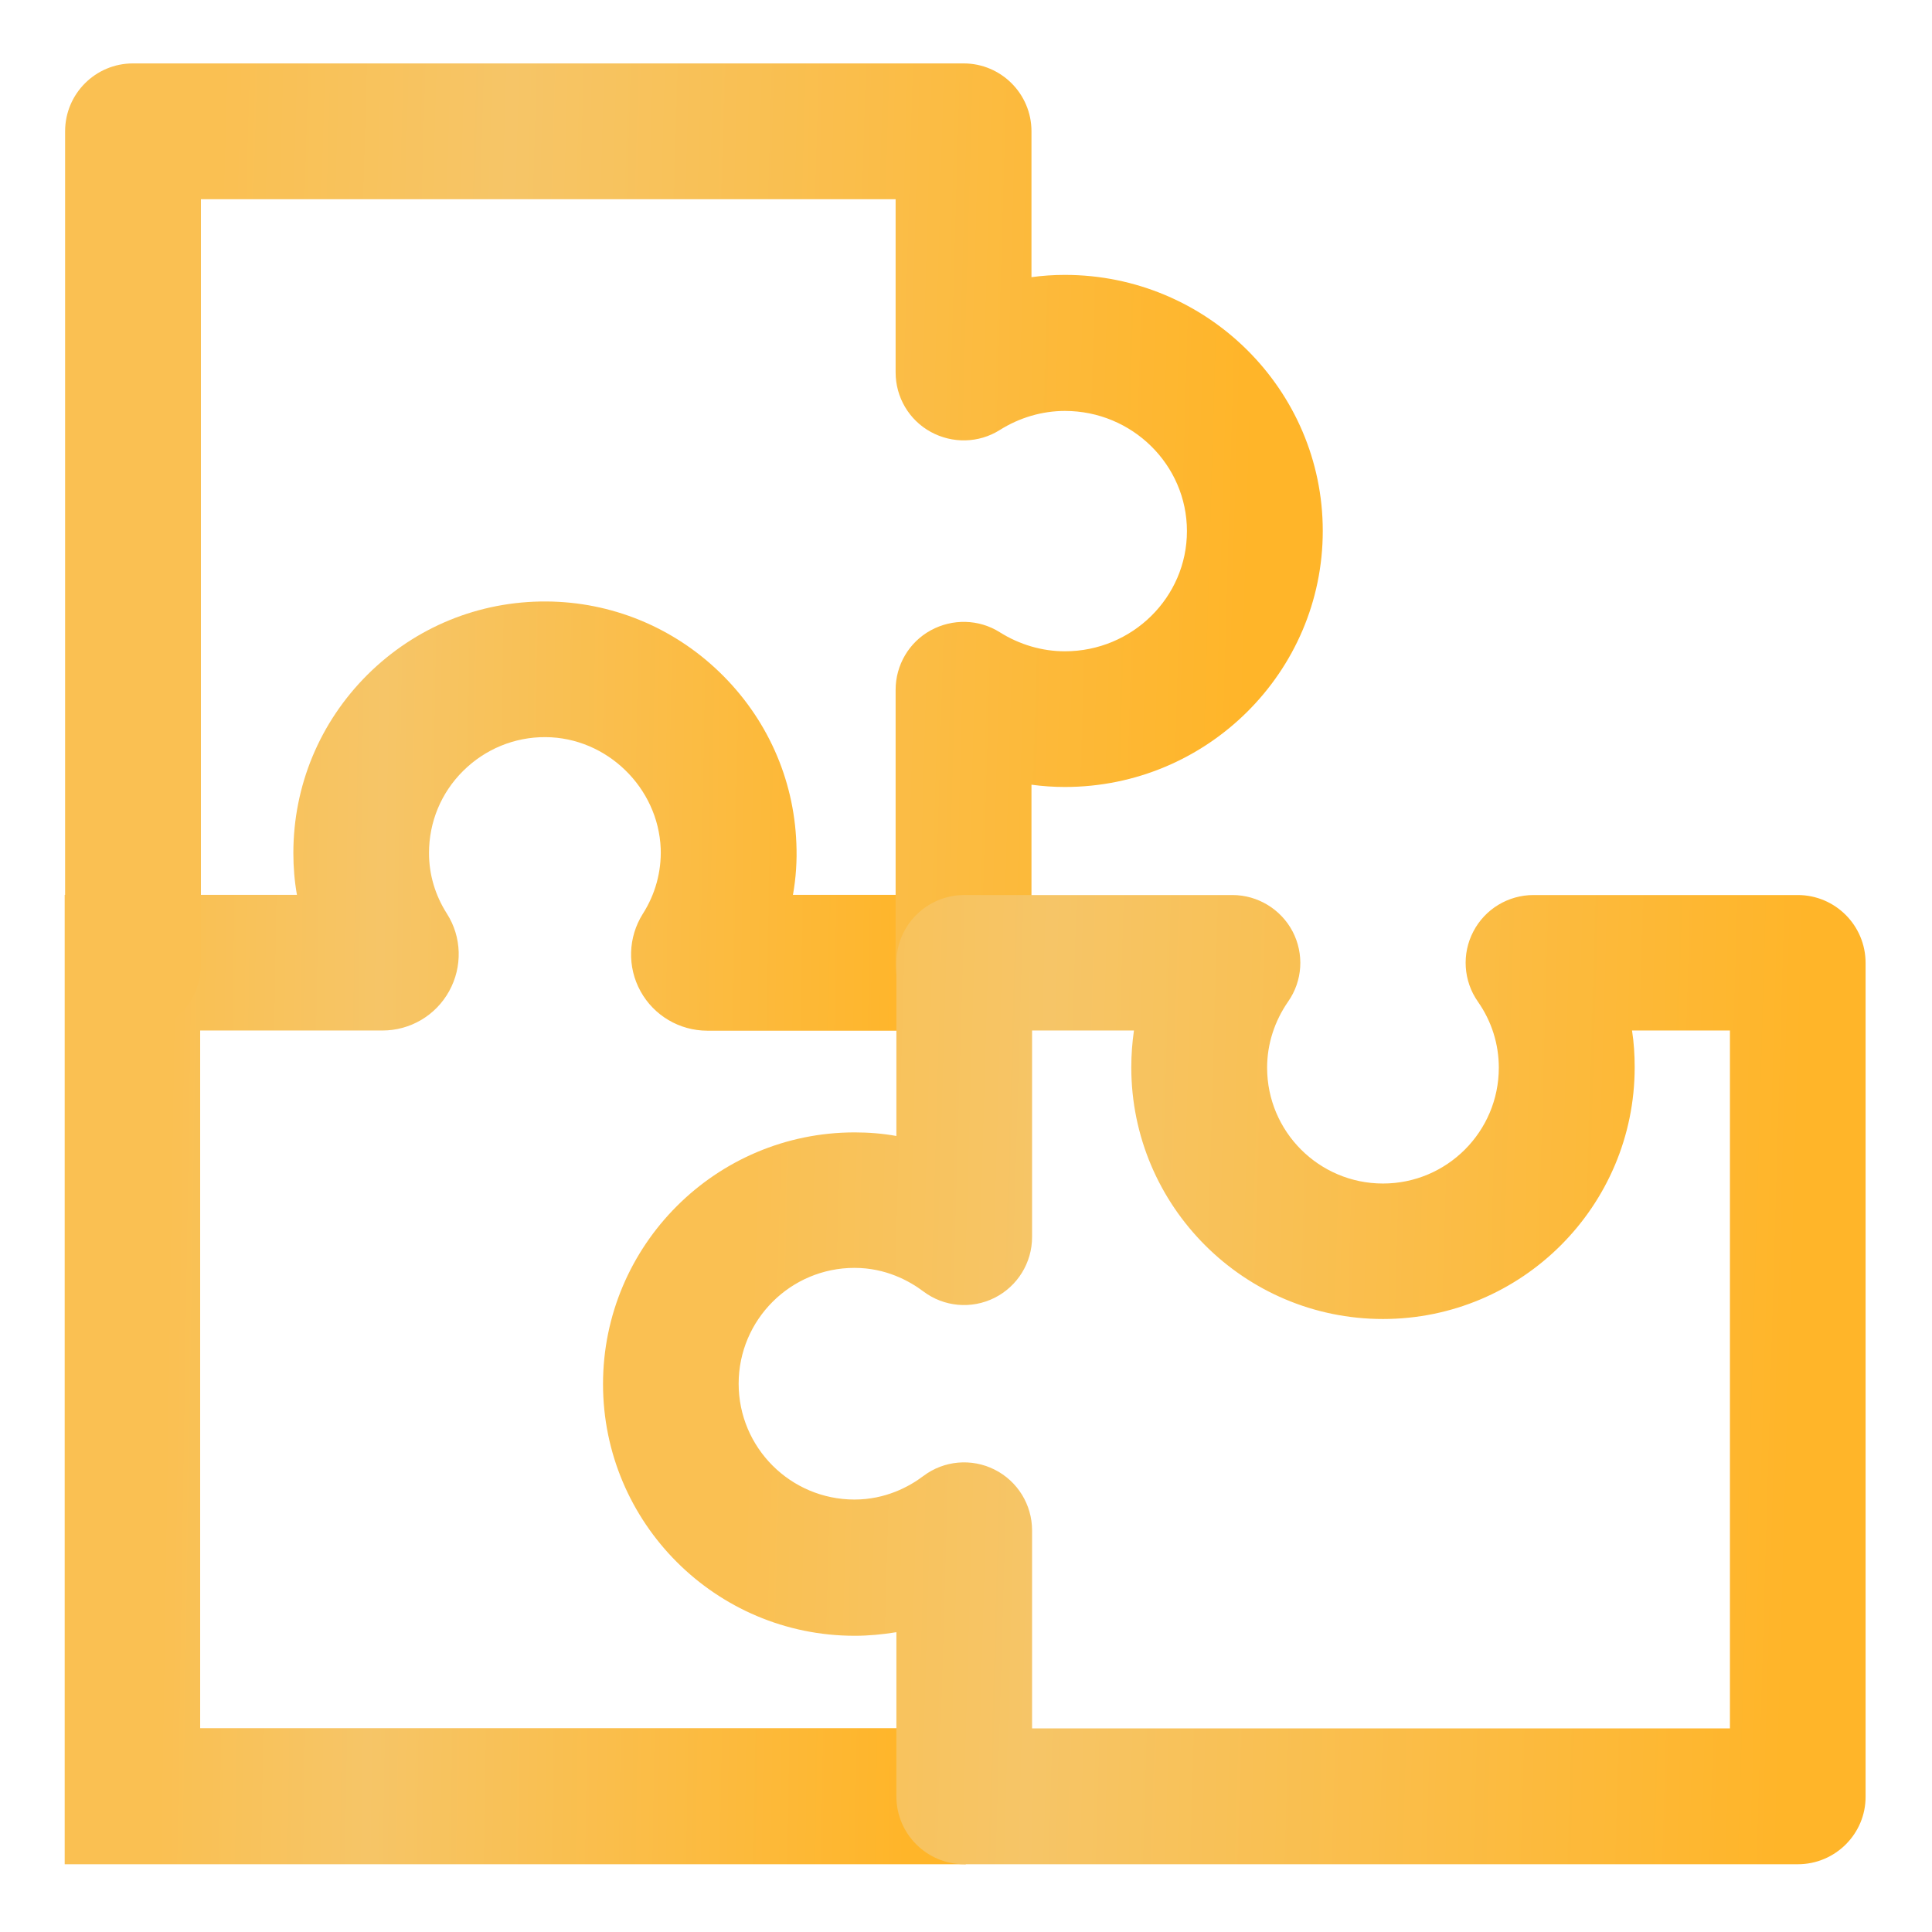 <svg width="56" height="56" viewBox="0 0 56 56" fill="none" xmlns="http://www.w3.org/2000/svg">
<path d="M28.005 54.036H1.875V25.938H8.607C8.536 25.538 8.503 25.134 8.503 24.729C8.503 22.771 9.269 20.934 10.652 19.556C12.041 18.177 13.884 17.423 15.837 17.434C17.718 17.445 19.506 18.177 20.863 19.49C22.224 20.808 23.012 22.563 23.083 24.445C23.105 24.948 23.072 25.445 22.984 25.938H27.999V29.875H20.502C19.698 29.875 18.954 29.438 18.566 28.732C18.177 28.027 18.205 27.168 18.631 26.49C18.998 25.916 19.173 25.259 19.151 24.598C19.08 22.826 17.587 21.377 15.815 21.366C14.918 21.36 14.065 21.71 13.425 22.345C12.785 22.979 12.435 23.827 12.435 24.724C12.435 25.347 12.61 25.943 12.955 26.485C13.387 27.163 13.409 28.021 13.02 28.727C12.632 29.432 11.894 29.87 11.084 29.87H5.802V50.093H27.994V54.036H28.005Z" fill="url(#paint0_linear_369_357)"/>
<path d="M27.929 29.936C26.841 29.936 25.96 29.056 25.96 27.968V19.994C25.96 19.278 26.348 18.616 26.977 18.271C27.606 17.927 28.372 17.943 28.979 18.326C29.553 18.687 30.209 18.878 30.866 18.878C32.818 18.878 34.404 17.314 34.404 15.395C34.404 13.475 32.818 11.911 30.866 11.911C30.209 11.911 29.553 12.103 28.979 12.464C28.372 12.847 27.606 12.863 26.977 12.518C26.348 12.174 25.96 11.512 25.96 10.796V5.775H5.824V27.968C5.824 29.056 4.944 29.936 3.855 29.936C2.767 29.936 1.887 29.056 1.887 27.968V3.807C1.887 2.718 2.767 1.838 3.855 1.838H27.929C29.017 1.838 29.898 2.718 29.898 3.807V8.034C30.215 7.99 30.538 7.968 30.866 7.968C34.989 7.968 38.341 11.299 38.341 15.389C38.341 19.48 34.989 22.811 30.866 22.811C30.543 22.811 30.22 22.789 29.898 22.745V27.957C29.898 29.056 29.017 29.936 27.929 29.936Z" fill="url(#paint1_linear_369_357)"/>
<path d="M52.112 54.036H27.951C26.863 54.036 25.982 53.156 25.982 52.068V47.31C25.583 47.375 25.178 47.414 24.774 47.414C20.749 47.414 17.479 44.143 17.479 40.118C17.479 36.093 20.749 32.823 24.774 32.823C25.184 32.823 25.589 32.856 25.982 32.927V27.912C25.982 26.824 26.863 25.943 27.951 25.943H35.722C36.455 25.943 37.128 26.354 37.467 26.999C37.806 27.65 37.757 28.432 37.336 29.033C36.942 29.602 36.728 30.264 36.728 30.947C36.728 32.801 38.232 34.305 40.086 34.305C41.94 34.305 43.444 32.801 43.444 30.947C43.444 30.264 43.236 29.602 42.837 29.033C42.416 28.432 42.367 27.644 42.706 26.999C43.045 26.348 43.718 25.943 44.45 25.943H52.107C53.195 25.943 54.075 26.824 54.075 27.912V52.073C54.081 53.15 53.2 54.036 52.112 54.036ZM29.92 50.099H50.143V29.87H47.305C47.36 30.22 47.382 30.581 47.382 30.936C47.382 34.961 44.111 38.232 40.086 38.232C36.061 38.232 32.791 34.961 32.791 30.936C32.791 30.575 32.818 30.22 32.868 29.87H29.915V35.858C29.915 36.602 29.493 37.285 28.826 37.619C28.159 37.953 27.36 37.882 26.765 37.433C26.349 37.121 25.665 36.75 24.768 36.75C22.915 36.75 21.41 38.254 21.41 40.107C21.41 41.961 22.915 43.465 24.768 43.465C25.665 43.465 26.354 43.093 26.765 42.782C27.36 42.333 28.159 42.262 28.826 42.596C29.493 42.929 29.915 43.613 29.915 44.357V50.099H29.92Z" fill="url(#paint2_linear_369_357)"/>
<defs>
<linearGradient id="paint0_linear_369_357" x1="26.527" y1="35.735" x2="4.824" y2="35.391" gradientUnits="userSpaceOnUse">
<stop stop-color="#FFB529"/>
<stop offset="0.72" stop-color="#F6C567"/>
<stop offset="1" stop-color="#FAC052"/>
</linearGradient>
<linearGradient id="paint1_linear_369_357" x1="36.279" y1="15.887" x2="6.019" y2="15.016" gradientUnits="userSpaceOnUse">
<stop stop-color="#FFB529"/>
<stop offset="0.72" stop-color="#F6C567"/>
<stop offset="1" stop-color="#FAC052"/>
</linearGradient>
<linearGradient id="paint2_linear_369_357" x1="52.005" y1="39.99" x2="21.627" y2="39.112" gradientUnits="userSpaceOnUse">
<stop stop-color="#FFB529"/>
<stop offset="0.72" stop-color="#F6C567"/>
<stop offset="1" stop-color="#FAC052"/>
</linearGradient>
</defs>
</svg>
